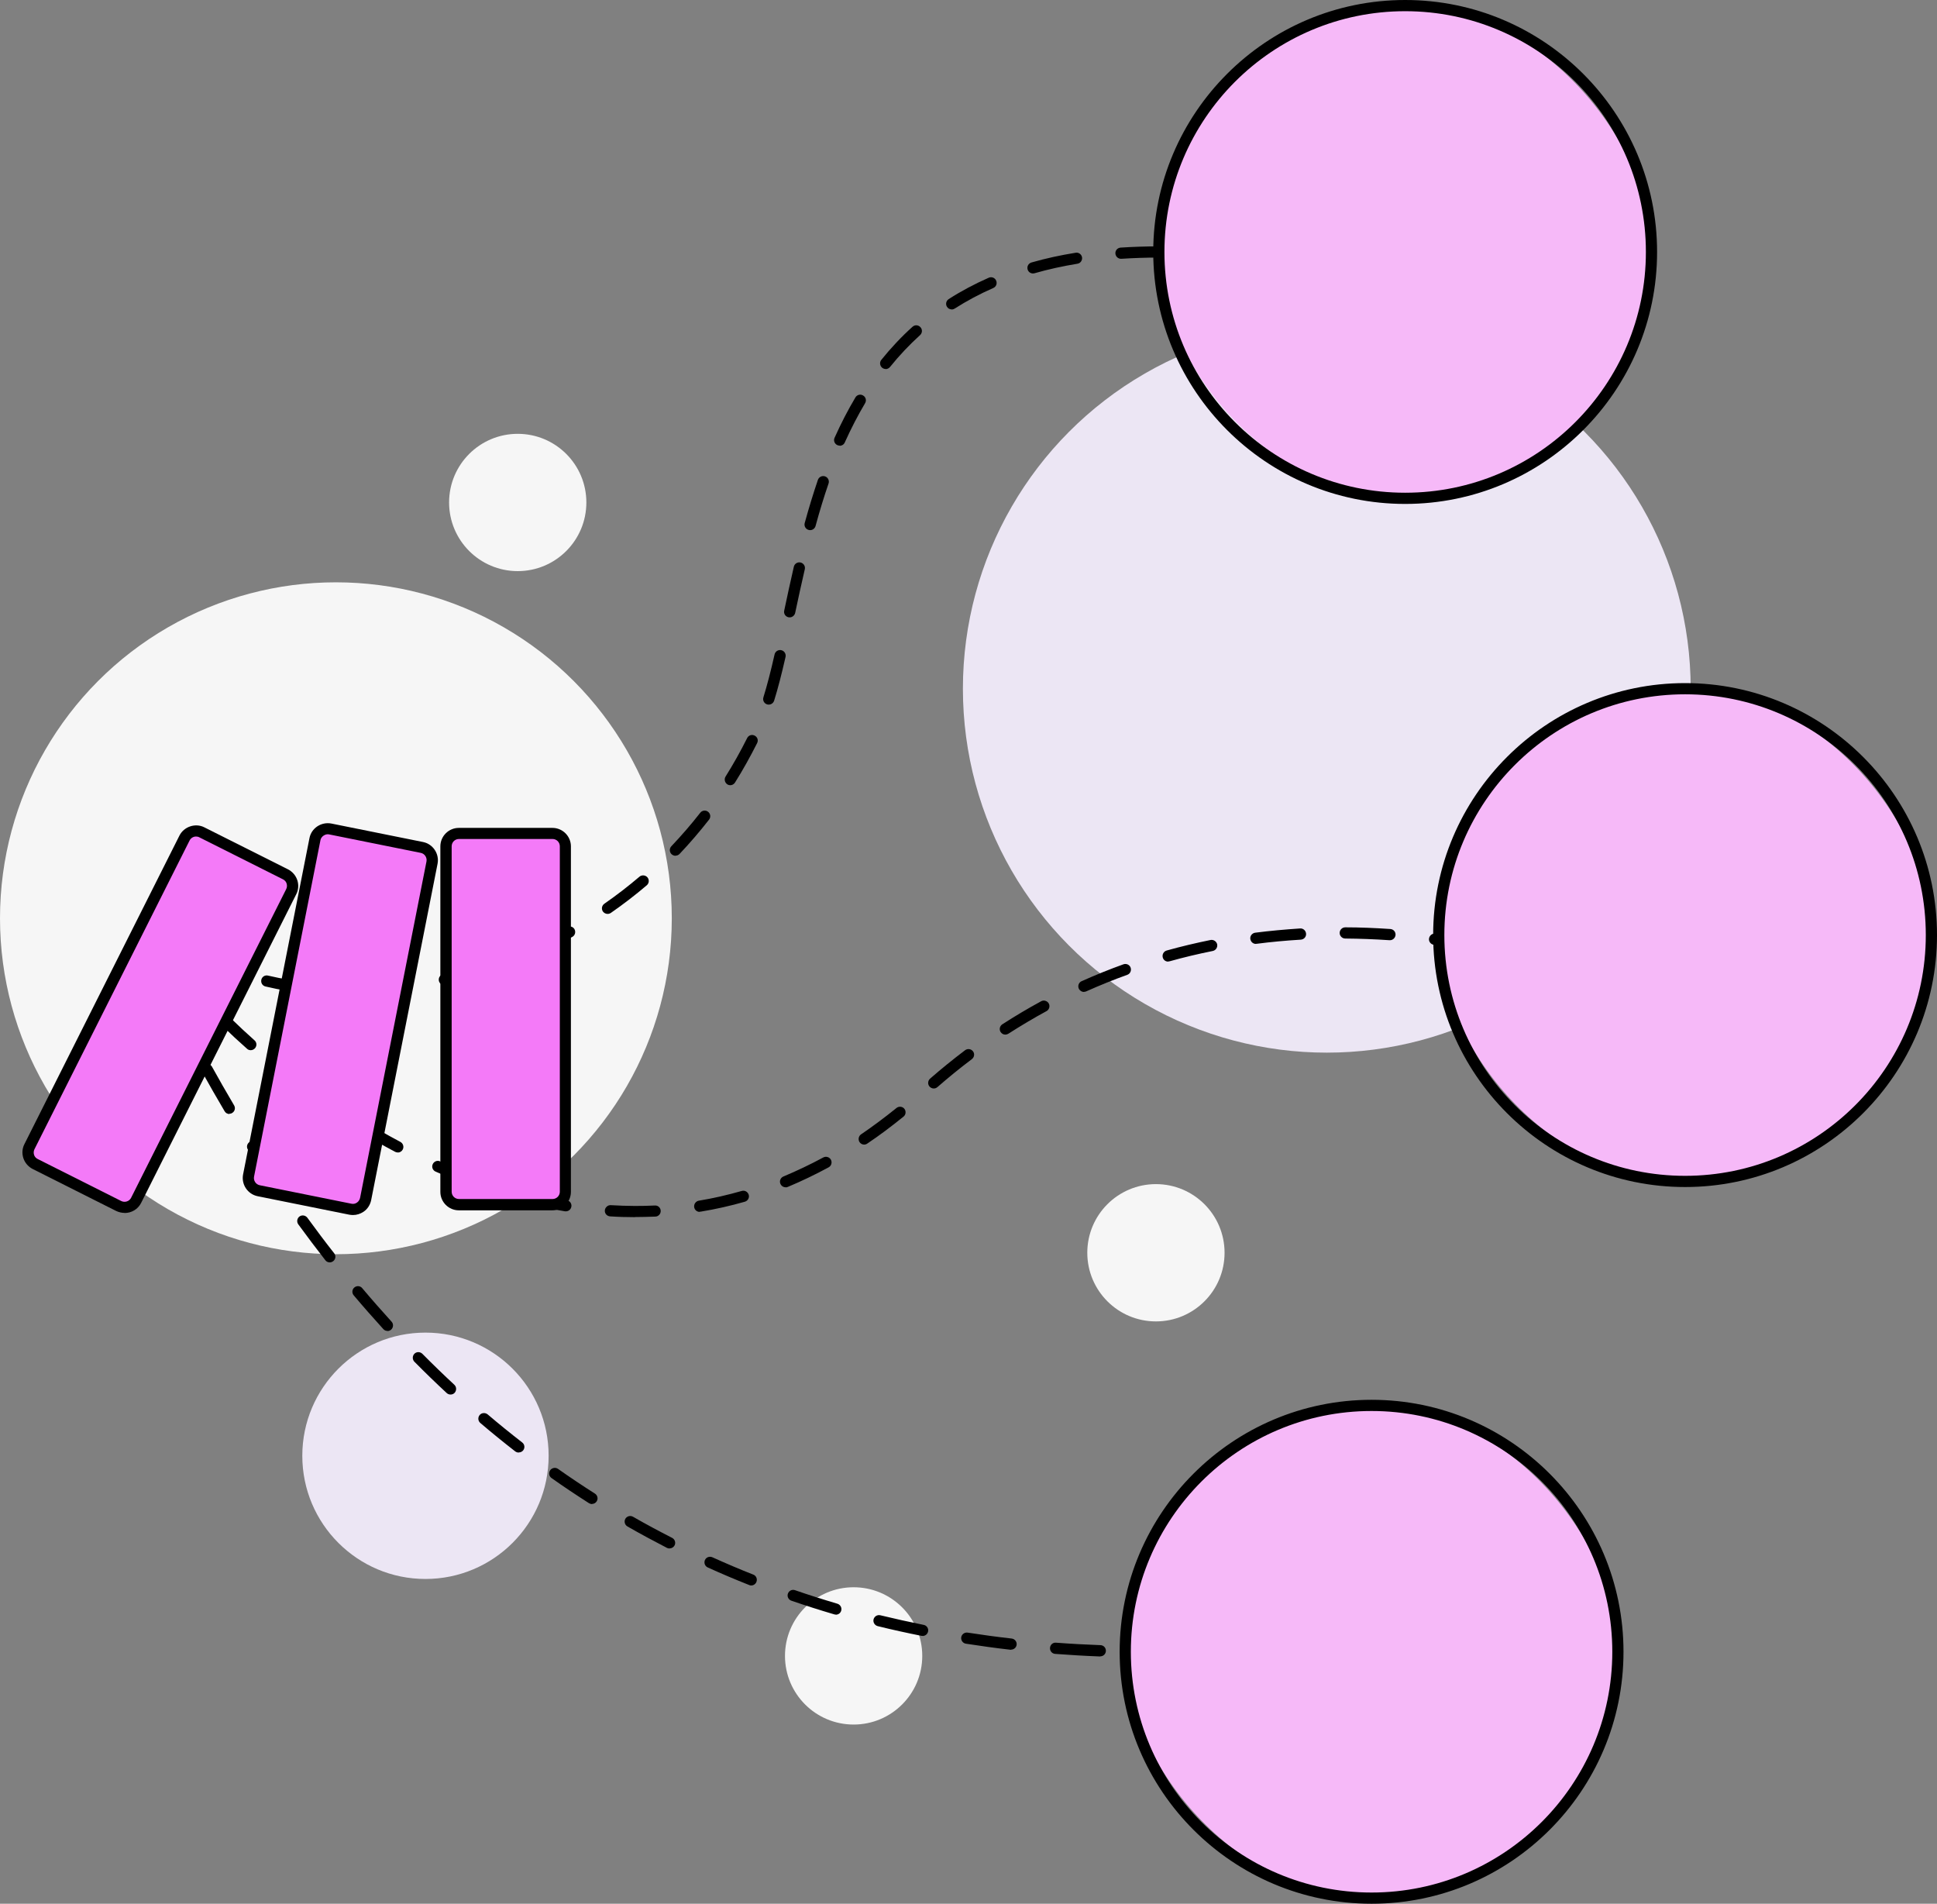 <?xml version="1.0" encoding="UTF-8"?>
<svg id="Ebene_2" data-name="Ebene 2" xmlns="http://www.w3.org/2000/svg" viewBox="0 0 173 170">
  <rect x="0" y="0" width="173" height="170" fill="#808080" stroke="none"/>
  <defs>
    <style>
      .cls-1 {
        fill: #f47af8;
      }

      .cls-2, .cls-3, .cls-4, .cls-5 {
        stroke-width: 0px;
      }

      .cls-3 {
        fill: #f6f6f6;
      }

      .cls-4 {
        fill: #ece6f4;
      }

      .cls-5 {
        fill: #f6b9f8;
      }
    </style>
  </defs>
  <g id="Ebene_1-2" data-name="Ebene 1">
    <circle class="cls-4" cx="118.5" cy="61.5" r="32.5"/>
    <circle class="cls-4" cx="38" cy="130" r="11"/>
    <circle class="cls-3" cx="76.24" cy="147.87" r="6.13"/>
    <circle class="cls-3" cx="103.24" cy="111.87" r="6.13"/>
    <circle class="cls-3" cx="46.24" cy="44.87" r="6.13"/>
    <circle class="cls-3" cx="30" cy="82" r="30"/>
    <path class="cls-2" d="M31.76,88.93c-.27,0-.5-.22-.5-.49,0-.28.22-.5.49-.51,1.3-.02,2.62-.11,3.94-.27.25-.04.52.16.56.44.03.27-.16.52-.44.56-1.35.16-2.71.26-4.04.28h0ZM27.77,88.76s-.03,0-.05,0c-1.38-.14-2.72-.36-4.01-.67-.27-.06-.43-.33-.37-.6.06-.27.33-.44.6-.37,1.24.29,2.55.51,3.88.64.27.03.48.27.45.55-.03.26-.24.45-.5.45ZM39.69,87.98c-.23,0-.44-.16-.49-.39-.06-.27.11-.54.38-.6,1.28-.29,2.56-.64,3.81-1.04.26-.08.54.06.63.32s-.06.54-.32.63c-1.28.42-2.59.78-3.9,1.07-.04,0-.07.01-.11.01ZM20.02,86.89c-.06,0-.13-.01-.19-.04-1.32-.55-2.53-1.2-3.61-1.94-.23-.16-.29-.47-.13-.7.16-.23.47-.28.7-.13,1.02.7,2.18,1.32,3.43,1.84.26.11.38.4.27.65-.08.19-.27.31-.46.31ZM47.29,85.5c-.19,0-.38-.11-.46-.3-.11-.25,0-.55.26-.66,1.21-.53,2.4-1.12,3.54-1.75.24-.13.55-.05.68.19.13.24.05.55-.19.68-1.17.65-2.39,1.26-3.63,1.8-.07.03-.13.04-.2.04ZM54.26,81.61c-.16,0-.31-.08-.41-.21-.16-.23-.1-.54.13-.7,1.08-.75,2.13-1.56,3.13-2.41.21-.18.53-.15.71.05.18.21.16.53-.05.71-1.02.87-2.1,1.7-3.21,2.47-.09.06-.19.09-.29.09ZM60.33,76.42c-.12,0-.25-.05-.35-.14-.2-.19-.21-.51-.02-.71.9-.95,1.77-1.95,2.58-2.99.17-.22.48-.26.7-.09.22.17.26.48.09.7-.83,1.06-1.72,2.1-2.64,3.07-.1.1-.23.15-.36.15ZM65.23,70.12c-.09,0-.18-.02-.27-.08-.23-.15-.3-.46-.16-.69.69-1.1,1.34-2.26,1.93-3.44.12-.25.42-.35.67-.22.25.12.35.42.22.67-.61,1.21-1.27,2.4-1.98,3.53-.1.15-.26.23-.42.23ZM68.66,62.92s-.1,0-.15-.02c-.26-.08-.41-.36-.33-.62.33-1.07.65-2.29,1-3.84.06-.27.33-.44.6-.38.27.06.44.33.38.6-.36,1.58-.68,2.82-1.02,3.91-.07.21-.26.35-.48.35ZM70.53,55.13s-.07,0-.11-.01c-.27-.06-.44-.32-.38-.59.27-1.27.55-2.59.86-3.92.06-.27.33-.44.6-.38.27.06.44.33.38.6-.31,1.33-.59,2.63-.86,3.9-.05.23-.26.4-.49.4ZM72.35,47.34s-.09,0-.13-.02c-.27-.07-.42-.35-.35-.61.38-1.39.77-2.65,1.18-3.86.09-.26.38-.4.64-.31.26.09.4.38.31.64-.41,1.19-.79,2.43-1.16,3.79-.06.22-.26.37-.48.37ZM74.99,39.79c-.07,0-.14-.01-.2-.04-.25-.11-.37-.41-.25-.66.57-1.28,1.2-2.49,1.86-3.6.14-.24.45-.32.69-.17.24.14.32.45.17.69-.64,1.08-1.25,2.26-1.81,3.5-.08.19-.27.3-.46.3ZM79.1,32.95c-.11,0-.22-.04-.31-.11-.21-.17-.25-.49-.08-.7.86-1.07,1.8-2.07,2.79-2.96.21-.19.52-.17.71.04.19.21.17.52-.04.71-.95.86-1.85,1.81-2.68,2.84-.1.12-.24.19-.39.19ZM85,27.63c-.16,0-.33-.08-.42-.23-.15-.23-.08-.54.15-.69,1.12-.72,2.33-1.36,3.58-1.91.25-.11.55,0,.66.26s0,.55-.26.66c-1.21.53-2.37,1.15-3.45,1.84-.08.05-.18.08-.27.08ZM92.26,24.42c-.22,0-.42-.14-.48-.36-.08-.27.08-.54.34-.62,1.25-.36,2.58-.65,3.95-.87.26-.05.53.14.57.41.04.27-.14.53-.41.57-1.33.22-2.62.5-3.83.85-.05.01-.09.02-.14.02ZM100.12,23.11c-.26,0-.48-.2-.5-.47-.02-.28.19-.51.47-.53,1.1-.07,2.25-.11,3.41-.11.28,0,.5.22.5.5s-.22.5-.5.5c-1.14,0-2.27.04-3.35.11-.01,0-.02,0-.03,0Z"/>
    <path class="cls-2" d="M56.7,108.69c-.72,0-1.47-.02-2.21-.07-.28-.02-.49-.25-.47-.53.02-.28.28-.49.53-.47.72.04,1.45.07,2.15.07.64,0,1.19-.01,1.79-.04.28-.02.51.2.52.47.01.28-.2.51-.47.52-.62.03-1.22.03-1.84.04ZM62.49,108.22c-.24,0-.45-.17-.49-.42-.04-.27.14-.53.41-.58,1.29-.21,2.58-.51,3.84-.87.27-.08.54.08.62.34.08.27-.08.54-.34.62-1.29.37-2.62.67-3.96.89-.03,0-.06,0-.08,0ZM50.55,108.17s-.05,0-.08,0c-1.3-.21-2.63-.5-3.96-.85-.27-.07-.43-.34-.36-.61.07-.27.35-.43.61-.36,1.29.34,2.59.62,3.86.83.27.04.46.3.41.57-.04.25-.25.42-.49.42ZM42.82,106.15c-.06,0-.11,0-.17-.03-1.24-.44-2.5-.95-3.75-1.5-.25-.11-.37-.41-.25-.66.11-.25.41-.37.66-.25,1.22.54,2.46,1.04,3.68,1.47.26.09.4.38.3.64-.07.2-.26.33-.47.33ZM70.16,106.02c-.2,0-.38-.12-.46-.31-.11-.25.02-.55.27-.65,1.19-.5,2.39-1.07,3.56-1.7.24-.13.55-.04.68.2.13.24.04.55-.2.68-1.2.65-2.43,1.24-3.65,1.75-.06.03-.13.04-.19.04ZM35.51,102.91c-.08,0-.16-.02-.23-.06-1.17-.62-2.35-1.29-3.5-2-.24-.14-.31-.45-.16-.69.14-.24.45-.31.69-.16,1.14.7,2.3,1.36,3.45,1.97.24.13.34.43.21.68-.09.17-.26.27-.44.27ZM77.18,102.21c-.16,0-.32-.08-.41-.22-.15-.23-.09-.54.13-.69,1.06-.72,2.13-1.52,3.17-2.36.21-.17.53-.14.7.07.17.21.14.53-.07.7-1.06.86-2.15,1.68-3.24,2.41-.09.06-.18.09-.28.09ZM28.69,98.73c-.1,0-.2-.03-.29-.09-1.1-.76-2.19-1.57-3.24-2.4-.22-.17-.25-.49-.08-.7.17-.22.49-.25.7-.08,1.04.82,2.12,1.61,3.2,2.37.23.16.28.47.12.7-.1.14-.25.21-.41.21ZM83.4,97.2c-.14,0-.28-.06-.38-.17-.18-.21-.16-.52.05-.71,1.01-.88,2.07-1.74,3.13-2.54.22-.16.53-.12.7.1.17.22.12.53-.1.7-1.05.79-2.08,1.63-3.08,2.5-.09.08-.21.12-.33.12ZM22.39,93.78c-.12,0-.24-.04-.33-.13-1.6-1.41-2.62-2.46-2.93-2.82-.18-.21-.16-.52.04-.71.21-.18.52-.16.71.04.3.34,1.29,1.35,2.85,2.74.21.18.23.5.04.71-.1.11-.24.17-.37.17ZM89.79,92.39c-.16,0-.32-.08-.42-.23-.15-.23-.08-.54.15-.69,1.13-.73,2.29-1.42,3.47-2.06.24-.13.54-.04.68.2.13.24.04.55-.2.68-1.16.63-2.3,1.31-3.41,2.02-.08.05-.18.08-.27.08ZM96.81,88.58c-.19,0-.37-.11-.46-.3-.11-.25,0-.55.25-.66,1.23-.55,2.49-1.06,3.74-1.51.26-.09.55.04.64.3s-.04.55-.3.64c-1.23.44-2.46.94-3.67,1.48-.07.03-.14.04-.2.04ZM104.33,85.87c-.22,0-.42-.14-.48-.37-.07-.27.08-.54.35-.62,1.28-.36,2.6-.67,3.92-.94.26-.05.53.12.59.39.05.27-.12.53-.39.59-1.3.26-2.6.57-3.85.92-.04.01-.09.02-.13.02ZM132.08,84.96s-.05,0-.07,0c-.25-.03-.58-.09-.98-.15-.74-.12-1.75-.29-2.97-.44-.27-.04-.47-.29-.43-.56.04-.27.29-.48.56-.43,1.24.16,2.25.33,3,.45.39.06.72.12.96.15.27.04.46.29.43.56-.03.25-.25.43-.49.43ZM112.17,84.29c-.25,0-.46-.18-.5-.44-.04-.27.16-.52.43-.56,1.32-.17,2.67-.29,4.02-.38.27-.02.51.19.53.47.02.28-.19.51-.47.53-1.33.08-2.65.2-3.95.37-.02,0-.04,0-.06,0ZM124.15,83.96s-.02,0-.04,0c-1.33-.09-2.66-.14-3.96-.15-.28,0-.5-.23-.5-.5,0-.28.23-.5.5-.5h0c1.33,0,2.68.06,4.03.15.28.02.48.26.46.53-.02.26-.24.47-.5.47Z"/>
    <path class="cls-2" d="M102.5,148h-.23c-.28,0-.5-.22-.5-.5s.22-.5.5-.5h.23c.28,0,.5.22.5.5s-.22.5-.5.5ZM98.27,147.92h-.02c-1.34-.05-2.69-.13-4.01-.23-.28-.02-.48-.26-.46-.54.02-.28.26-.49.54-.46,1.31.1,2.64.17,3.97.22.28.01.49.24.48.52-.01.27-.23.48-.5.48ZM90.31,147.32s-.04,0-.06,0c-1.34-.15-2.68-.34-3.98-.54-.27-.04-.46-.3-.42-.57.04-.27.3-.46.57-.42,1.29.2,2.61.38,3.94.53.27.03.47.28.44.55-.03.26-.25.44-.5.44ZM82.41,146.08s-.07,0-.1,0c-1.31-.26-2.63-.55-3.92-.87-.27-.07-.43-.34-.37-.6.07-.27.33-.43.6-.37,1.28.31,2.59.6,3.88.86.27.05.45.32.39.59-.05.24-.26.4-.49.4ZM74.65,144.18s-.09,0-.14-.02c-1.29-.38-2.58-.79-3.83-1.22-.26-.09-.4-.37-.31-.63.09-.26.37-.4.63-.31,1.24.43,2.51.83,3.79,1.21.26.08.42.36.34.62-.06.22-.26.36-.48.36ZM67.09,141.58c-.06,0-.12-.01-.18-.04-1.24-.49-2.49-1.02-3.7-1.57-.25-.11-.36-.41-.25-.66.11-.25.41-.36.66-.25,1.2.54,2.43,1.07,3.66,1.55.26.1.38.39.28.65-.08.2-.27.32-.46.32ZM59.81,138.28c-.08,0-.16-.02-.23-.05-1.2-.62-2.39-1.26-3.54-1.92-.24-.14-.32-.44-.19-.68.14-.24.44-.32.68-.19,1.13.65,2.31,1.28,3.5,1.89.25.13.34.43.22.67-.09.17-.26.27-.45.27ZM52.87,134.31c-.09,0-.18-.03-.27-.08-1.11-.71-2.24-1.46-3.34-2.24-.23-.16-.28-.47-.12-.7.16-.22.47-.28.7-.12,1.09.77,2.2,1.51,3.3,2.21.23.15.3.46.15.69-.09.15-.26.23-.42.23ZM46.33,129.71c-.11,0-.21-.03-.31-.1-1.04-.81-2.09-1.66-3.12-2.54-.21-.18-.24-.49-.06-.71.18-.21.49-.23.71-.06,1.02.87,2.06,1.71,3.09,2.51.22.17.26.48.09.7-.1.13-.25.19-.4.19ZM40.24,124.53c-.12,0-.24-.04-.34-.13-.98-.91-1.95-1.85-2.89-2.8-.19-.2-.19-.51,0-.71.2-.2.51-.19.71,0,.93.94,1.89,1.87,2.86,2.77.2.19.21.5.03.71-.1.11-.23.16-.37.16ZM34.61,118.85c-.14,0-.27-.05-.37-.16-.9-.99-1.79-2-2.65-3.02-.18-.21-.15-.53.06-.7.21-.18.53-.15.7.06.85,1.01,1.74,2.02,2.62,2.99.19.2.17.52-.03.71-.1.09-.22.13-.34.13ZM29.45,112.73c-.15,0-.3-.07-.39-.19-.82-1.05-1.63-2.13-2.42-3.21-.16-.22-.11-.54.11-.7.22-.16.53-.11.7.11.78,1.07,1.58,2.14,2.4,3.18.17.22.13.53-.09.7-.09.07-.2.11-.31.11ZM24.75,106.25c-.16,0-.32-.08-.42-.22-.77-1.15-1.5-2.27-2.19-3.37-.15-.23-.08-.54.16-.69.23-.15.54-.08.69.16.69,1.09,1.41,2.2,2.18,3.34.15.23.09.54-.14.69-.09.06-.18.08-.28.08ZM20.49,99.48c-.17,0-.34-.09-.43-.25-.72-1.21-1.38-2.38-2-3.49-.13-.24-.05-.55.19-.68.24-.13.54-.05.68.19.61,1.1,1.27,2.26,1.98,3.46.14.24.06.54-.18.68-.08.05-.17.07-.25.07Z"/>
    <g>
      <rect class="cls-5" x="103.5" y=".5" width="44" height="44" rx="22" ry="22"/>
      <path class="cls-2" d="M125.5,45c-12.41,0-22.5-10.09-22.5-22.5S113.09,0,125.5,0s22.5,10.09,22.5,22.5-10.09,22.5-22.5,22.5ZM125.5,1c-11.86,0-21.5,9.64-21.5,21.5s9.64,21.5,21.5,21.5,21.5-9.64,21.5-21.5S137.36,1,125.5,1Z"/>
    </g>
    <g>
      <rect class="cls-5" x="100.5" y="125.5" width="44" height="44" rx="22" ry="22"/>
      <path class="cls-2" d="M122.5,170c-12.41,0-22.5-10.09-22.5-22.5s10.09-22.5,22.5-22.5,22.5,10.09,22.5,22.5-10.09,22.5-22.5,22.5ZM122.5,126c-11.86,0-21.5,9.64-21.5,21.5s9.64,21.5,21.5,21.5,21.5-9.64,21.5-21.5-9.64-21.5-21.5-21.5Z"/>
    </g>
    <g>
      <rect class="cls-5" x="128.5" y="61.5" width="44" height="44" rx="22" ry="22"/>
      <path class="cls-2" d="M150.5,106c-12.41,0-22.5-10.09-22.5-22.5s10.09-22.5,22.5-22.5,22.5,10.09,22.5,22.5-10.09,22.5-22.5,22.5ZM150.5,62c-11.86,0-21.5,9.64-21.5,21.5s9.64,21.5,21.5,21.5,21.5-9.64,21.5-21.5-9.64-21.5-21.5-21.5Z"/>
    </g>
    <g>
      <g>
        <rect class="cls-1" x="39.83" y="74.42" width="10.66" height="33.15" rx="1.15" ry="1.15"/>
        <path d="M49.34,108.08h-8.36c-.91,0-1.65-.74-1.65-1.65v-30.85c0-.91.74-1.65,1.65-1.65h8.36c.91,0,1.65.74,1.65,1.65v30.85c0,.91-.74,1.65-1.65,1.65ZM40.99,74.92c-.36,0-.65.29-.65.65v30.85c0,.36.29.65.65.65h8.36c.36,0,.65-.29.65-.65v-30.85c0-.36-.29-.65-.65-.65h-8.36Z"/>
      </g>
      <g>
        <path class="cls-1" d="M16.48,74.83l-13.85,27.56c-.29.57-.06,1.26.51,1.55l7.47,3.75c.57.29,1.26.06,1.55-.51l13.85-27.56c.29-.57.06-1.26-.51-1.55l-7.47-3.75c-.17-.08-.34-.12-.52-.12-.42,0-.83.23-1.03.64"/>
        <path d="M11.12,108.31c-.25,0-.5-.06-.74-.17l-7.46-3.75c-.39-.2-.69-.54-.83-.96-.14-.42-.11-.87.09-1.26l13.85-27.56c.4-.79,1.42-1.14,2.22-.73l7.47,3.75c.39.2.69.54.83.96.14.42.11.87-.09,1.26l-13.85,27.56c-.29.58-.87.91-1.48.91ZM17.51,74.7c-.25,0-.47.14-.58.36h0s-13.85,27.56-13.85,27.56c-.08.16-.09.33-.04.5s.17.3.33.38l7.46,3.75c.32.16.72.03.88-.29l13.85-27.56c.08-.16.09-.33.04-.5s-.17-.3-.33-.38l-7.47-3.75c-.09-.05-.19-.07-.29-.07Z"/>
      </g>
      <g>
        <path class="cls-1" d="M28.13,74.93l-5.93,30.04c-.12.62.28,1.23.91,1.35l8.19,1.65c.63.13,1.24-.28,1.36-.91l5.93-30.04c.12-.62-.28-1.23-.91-1.35l-8.19-1.65c-.08-.01-.15-.02-.23-.02-.54,0-1.02.38-1.13.93"/>
        <path d="M31.53,108.5c-.11,0-.22-.01-.33-.03l-8.19-1.65c-.89-.18-1.47-1.05-1.3-1.94l5.93-30.04c.17-.88,1.04-1.47,1.95-1.3l8.19,1.65c.89.18,1.47,1.05,1.3,1.94l-5.93,30.04c-.09.43-.33.81-.7,1.05-.28.18-.59.28-.92.28ZM28.62,75.03l-5.93,30.04c-.07.35.16.7.51.77l8.19,1.65c.17.04.35,0,.49-.1.15-.1.24-.25.28-.42l5.93-30.04c.07-.35-.16-.7-.51-.77l-8.19-1.65c-.32-.07-.7.17-.77.51h0Z"/>
      </g>
    </g>
  </g>
</svg>
